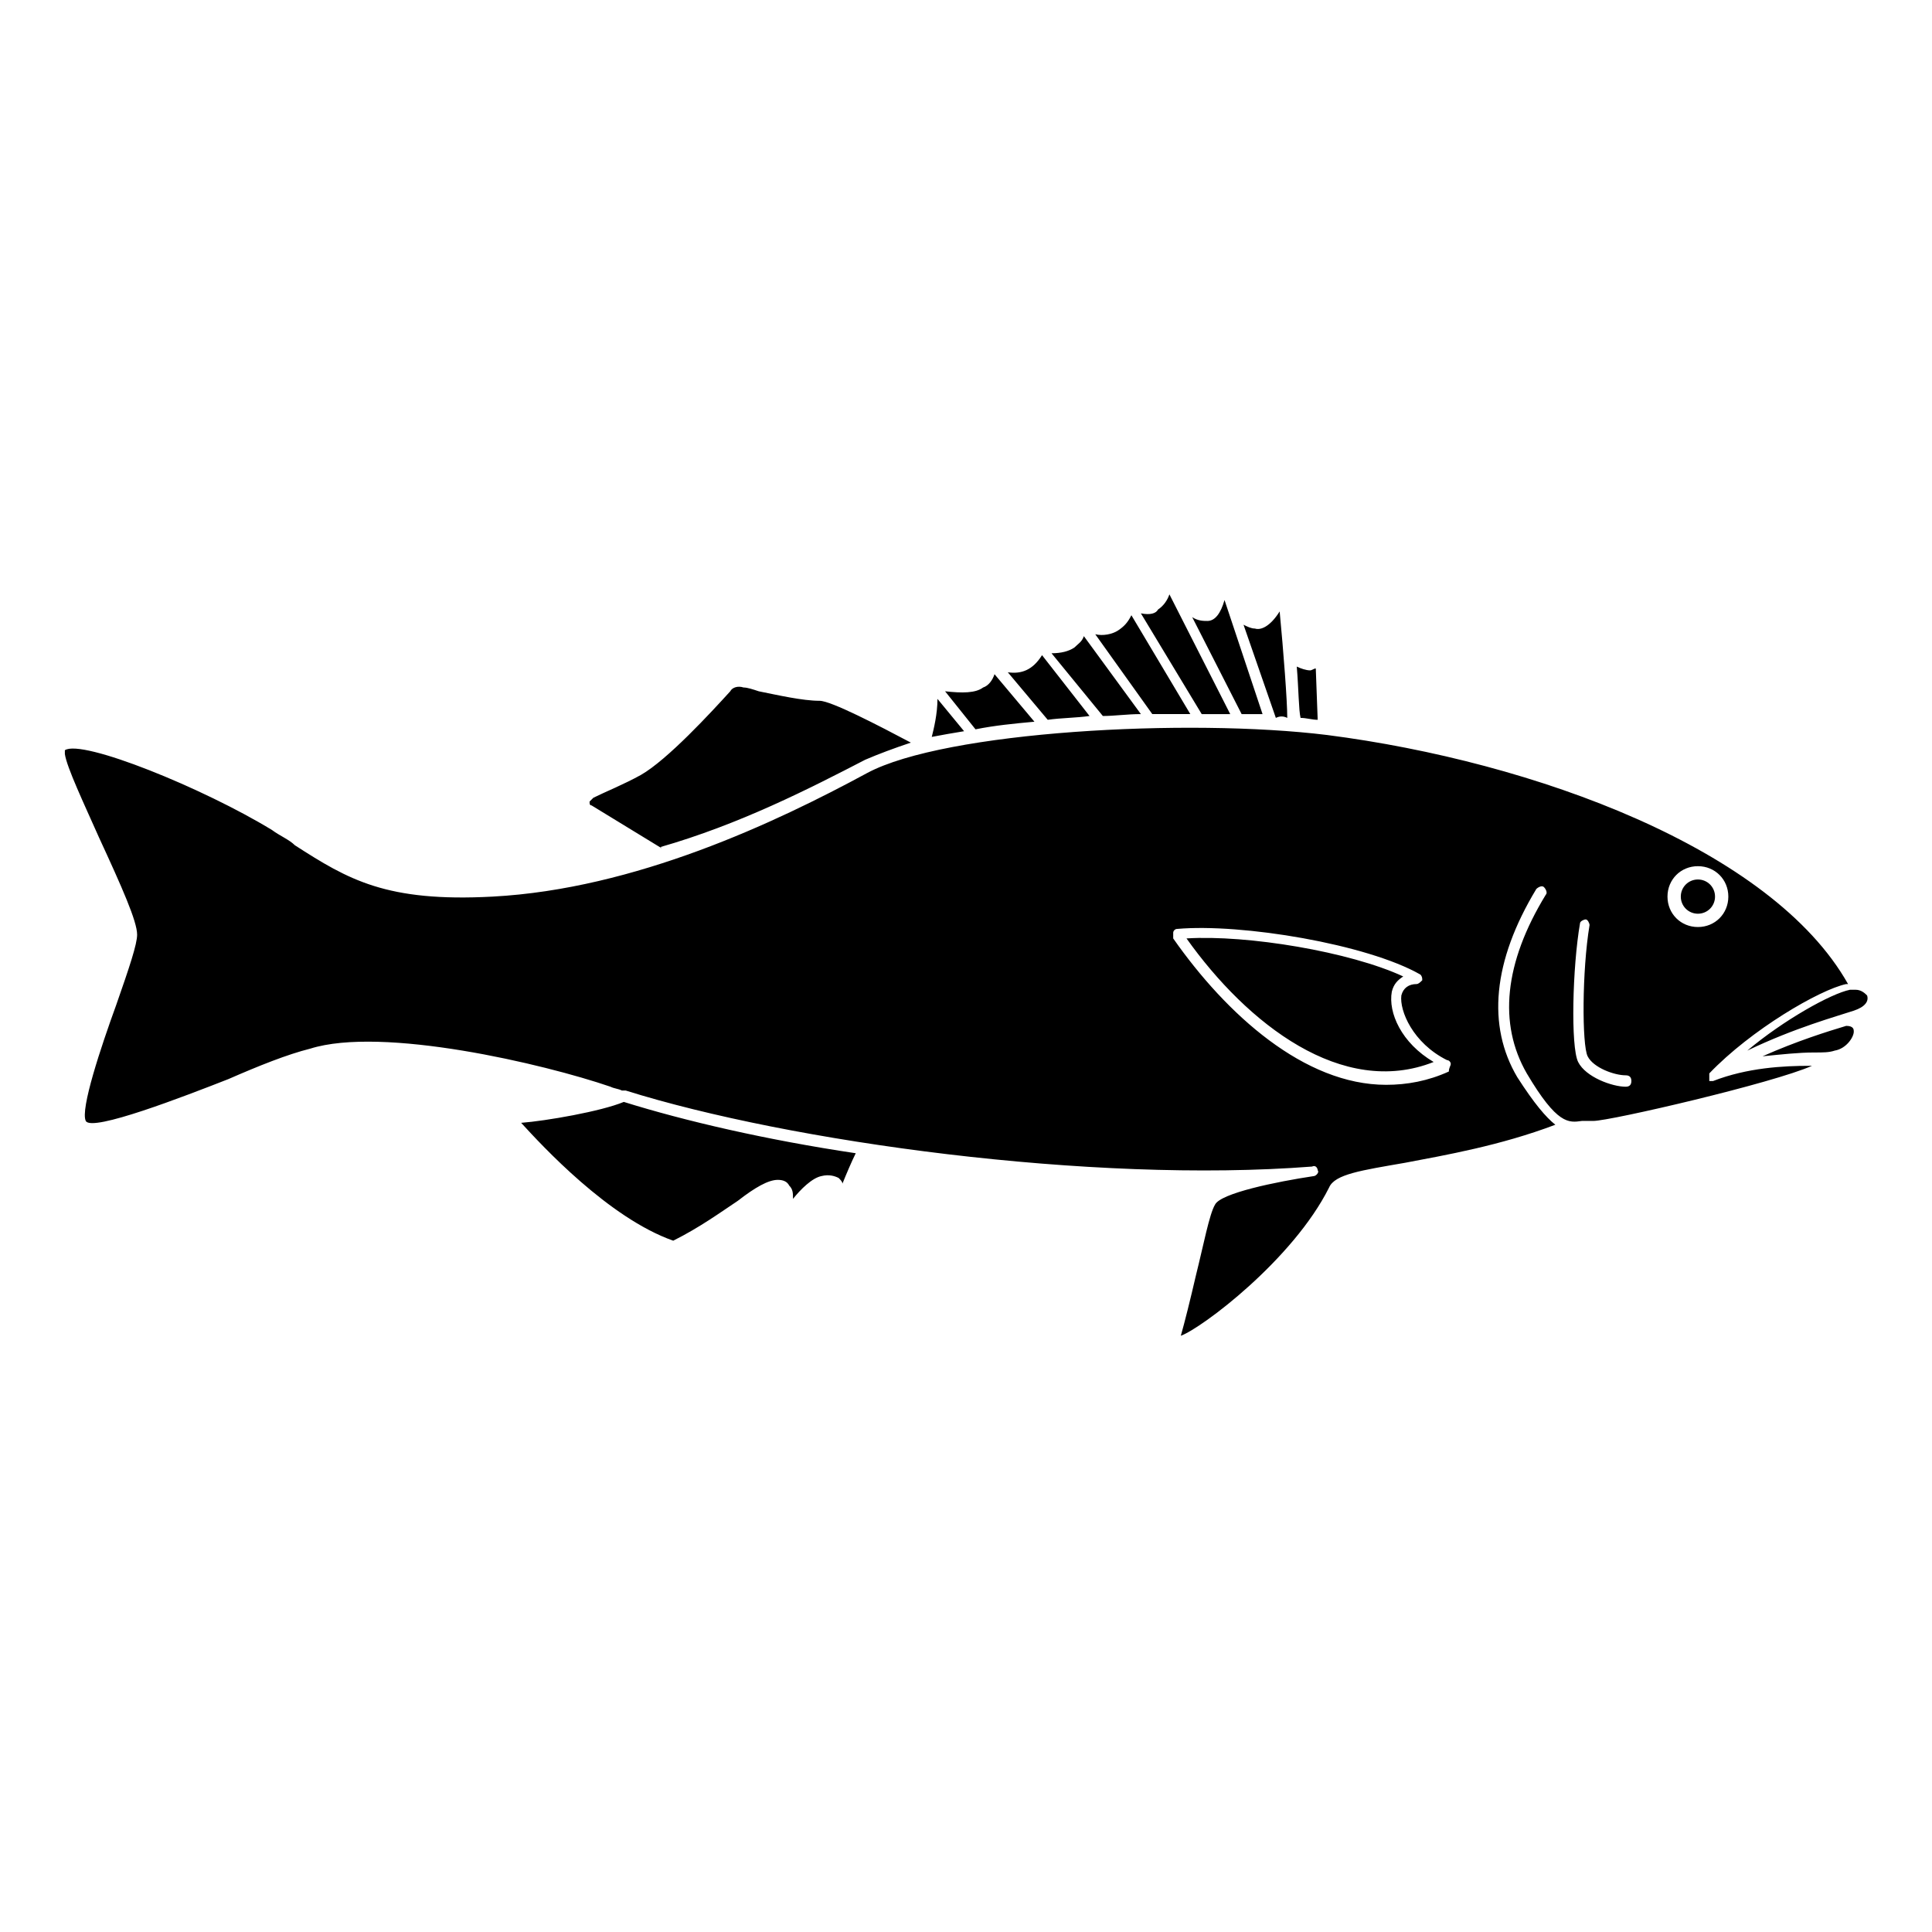 <?xml version="1.0" encoding="UTF-8"?>
<!-- Uploaded to: SVG Repo, www.svgrepo.com, Generator: SVG Repo Mixer Tools -->
<svg fill="#000000" width="800px" height="800px" version="1.1" viewBox="144 144 512 512" xmlns="http://www.w3.org/2000/svg">
 <path d="m598.5 381.61c0 2.519-2.016 4.535-4.535 4.535-2.519 0-4.535-2.016-4.535-4.535s2.016-4.535 4.535-4.535c2.519 0 4.535 2.016 4.535 4.535zm-316.39 59.953c5.543 6.047 23.176 25.191 40.305 31.234 7.055-3.527 12.594-7.559 17.129-10.578 4.535-3.527 8.062-5.543 10.578-5.543 1.512 0 2.519 0.504 3.023 1.512 1.008 1.008 1.008 2.016 1.008 3.527 2.016-2.519 5.039-5.543 7.559-6.047 2.016-0.504 3.527 0 4.535 0.504 0.504 0.504 1.008 1.008 1.008 1.512 1.008-2.519 2.519-6.047 3.527-8.062-23.68-3.527-45.344-8.566-61.465-13.602-6.047 2.519-20.656 5.039-27.207 5.543zm271.55-60.457c0.504-0.504 0-1.512-0.504-2.016s-1.512 0-2.016 0.504c-11.586 19.145-13.098 36.273-5.039 49.879 4.535 7.055 7.559 10.578 10.078 12.594-14.609 5.543-29.223 8.062-39.801 10.078-11.586 2.016-18.641 3.023-20.152 6.551-9.574 19.145-33.754 37.281-39.297 39.297 1.008-3.527 2.519-9.574 4.031-16.121 2.016-8.062 3.527-16.121 5.039-18.641 1.512-3.023 16.121-6.047 26.199-7.559 0.504 0 1.512-1.008 1.008-1.512 0-0.504-0.504-1.512-1.512-1.008-58.441 4.535-138.55-6.551-181.88-20.152h-1.008c-1.008-0.504-2.016-0.504-3.023-1.008-17.633-6.047-60.457-16.121-79.602-10.078-6.047 1.512-13.602 4.535-21.664 8.062-11.586 4.535-36.273 14.105-37.785 11.082-1.512-3.023 4.031-19.648 8.062-30.73 3.527-10.078 5.543-16.121 5.543-18.641 0-3.527-4.031-12.594-10.078-25.695-4.031-9.07-8.566-18.641-9.07-22.168v-1.008c4.535-3.023 36.777 10.078 54.914 21.16 2.016 1.512 4.535 2.519 6.047 4.031 14.105 9.07 24.184 15.113 52.395 13.602 37.785-2.016 75.066-19.648 99.25-32.746 20.656-11.082 85.145-14.609 121.92-10.078 54.914 7.055 117.89 30.23 138.04 66h-0.504c-7.055 1.512-25.191 12.09-36.273 23.68v0.504 0.504 0.504 0.504h0.504 0.504c9.07-3.527 18.641-4.031 25.695-4.031h0.504c-10.078 4.535-53.406 14.609-57.941 14.609h-3.023c-3.527 0.504-6.551 1.008-14.609-12.594-7.555-13.102-6.043-29.223 5.039-47.359zm32.242 0.504c0 4.535 3.527 8.062 8.062 8.062s8.062-3.527 8.062-8.062-3.527-8.062-8.062-8.062-8.062 3.527-8.062 8.062zm-23.676 43.832c2.016 4.031 9.07 6.551 12.594 6.551 1.008 0 1.512-0.504 1.512-1.512 0-1.008-0.504-1.512-1.512-1.512-3.023 0-8.566-2.016-10.078-5.039-1.512-3.023-1.512-22.672 0.504-34.762 0-0.504-0.504-1.512-1.008-1.512-0.504 0-1.512 0.504-1.512 1.008-2.012 11.586-2.516 32.746-0.5 36.777zm-33.758 0.504c0-0.504-0.504-1.008-1.008-1.008-9.07-4.535-12.594-13.098-12.09-17.129 0.504-2.016 2.016-3.023 4.031-3.023 0.504 0 1.008-0.504 1.512-1.008 0-0.504 0-1.008-0.504-1.512-14.105-8.062-47.359-13.602-64.488-12.09-0.504 0-1.008 0.504-1.008 1.008v1.512c14.105 20.152 34.762 38.793 56.426 38.793 5.543 0 11.082-1.008 16.625-3.527 0-1.008 0.504-1.512 0.504-2.016zm-209.58-57.434c0.504 0 0.504 0.504 0 0 21.16-6.047 39.801-15.617 54.41-23.176 3.527-1.512 7.559-3.023 12.09-4.535-8.566-4.535-21.16-11.082-24.184-11.082-4.535 0-11.082-1.512-16.121-2.519-1.512-0.504-3.023-1.008-4.031-1.008-1.512-0.504-3.023 0-3.527 1.008-5.039 5.543-16.625 18.137-23.68 22.168-4.535 2.519-9.574 4.535-12.594 6.047-0.504 0.504-1.008 1.008-1.008 1.008 0 0.504 0 1.008 0.504 1.008zm193.96 38.289c0.504-2.016 1.512-3.023 3.023-4.031-14.105-6.551-41.312-11.082-57.434-10.078 16.121 22.672 41.312 42.32 65.496 32.746-8.566-5.035-12.094-13.094-11.086-18.637zm122.93-0.504h-1.512c-5.039 1.008-17.633 8.062-27.207 16.121 12.594-6.047 23.68-9.07 28.215-10.578 3.023-1.008 4.031-2.519 3.527-4.031-0.504-0.504-1.512-1.512-3.023-1.512zm-241.32-79.098 8.062 10.078c5.039-1.008 10.078-1.512 15.617-2.016l-10.578-12.594c-0.504 1.512-1.512 3.023-3.023 3.527-2.019 1.508-5.543 1.508-10.078 1.004zm238.8 88.668c-5.039 1.512-13.098 4.031-22.168 8.062 5.039-0.504 9.574-1.008 13.602-1.008 2.519 0 4.031 0 5.543-0.504 3.023-0.504 5.039-3.527 5.039-5.039 0-0.504 0-1.512-2.016-1.512zm-140.56-94.715c-0.504 0-1.008 0.504-1.512 0.504-1.008 0-2.519-0.504-3.527-1.008 0.504 6.047 0.504 11.586 1.008 13.602 1.512 0 3.023 0.504 4.535 0.504zm-63.984-5.543c-1.512 1.008-3.527 1.512-6.047 1.512l13.602 16.625c3.023 0 6.551-0.504 10.078-0.504l-15.113-20.656c-0.504 1.512-1.512 2.016-2.519 3.023zm5.543-3.527 15.113 21.16h10.078l-15.617-26.199c-1.008 2.019-2.016 3.027-3.527 4.031-1.512 1.008-4.031 1.512-6.047 1.008zm-34.762 25.695-7.055-8.566c0 4.031-1.008 8.062-1.512 10.078 2.519-0.504 5.543-1.008 8.566-1.512zm11.586-15.617 10.578 12.594c3.527-0.504 7.559-0.504 11.082-1.008l-12.59-16.121c-2.519 4.031-5.543 5.039-9.07 4.535zm35.266-15.617 16.121 26.703h7.559l-16.121-31.738c-0.504 1.512-1.512 3.023-3.023 4.031-0.504 1.004-2.016 1.508-4.535 1.004zm17.633 2.016c-1.008 0-2.519 0-4.031-1.008l13.098 25.695h5.543l-10.078-30.23c-1.004 3.527-2.516 5.543-4.531 5.543zm21.16 25.691c0-4.535-1.008-17.633-2.016-28.215-2.519 4.031-5.039 5.039-6.551 4.535-1.008 0-2.016-0.504-3.023-1.008l8.566 24.688c1.012-0.504 2.016-0.504 3.023 0z"/>
</svg>